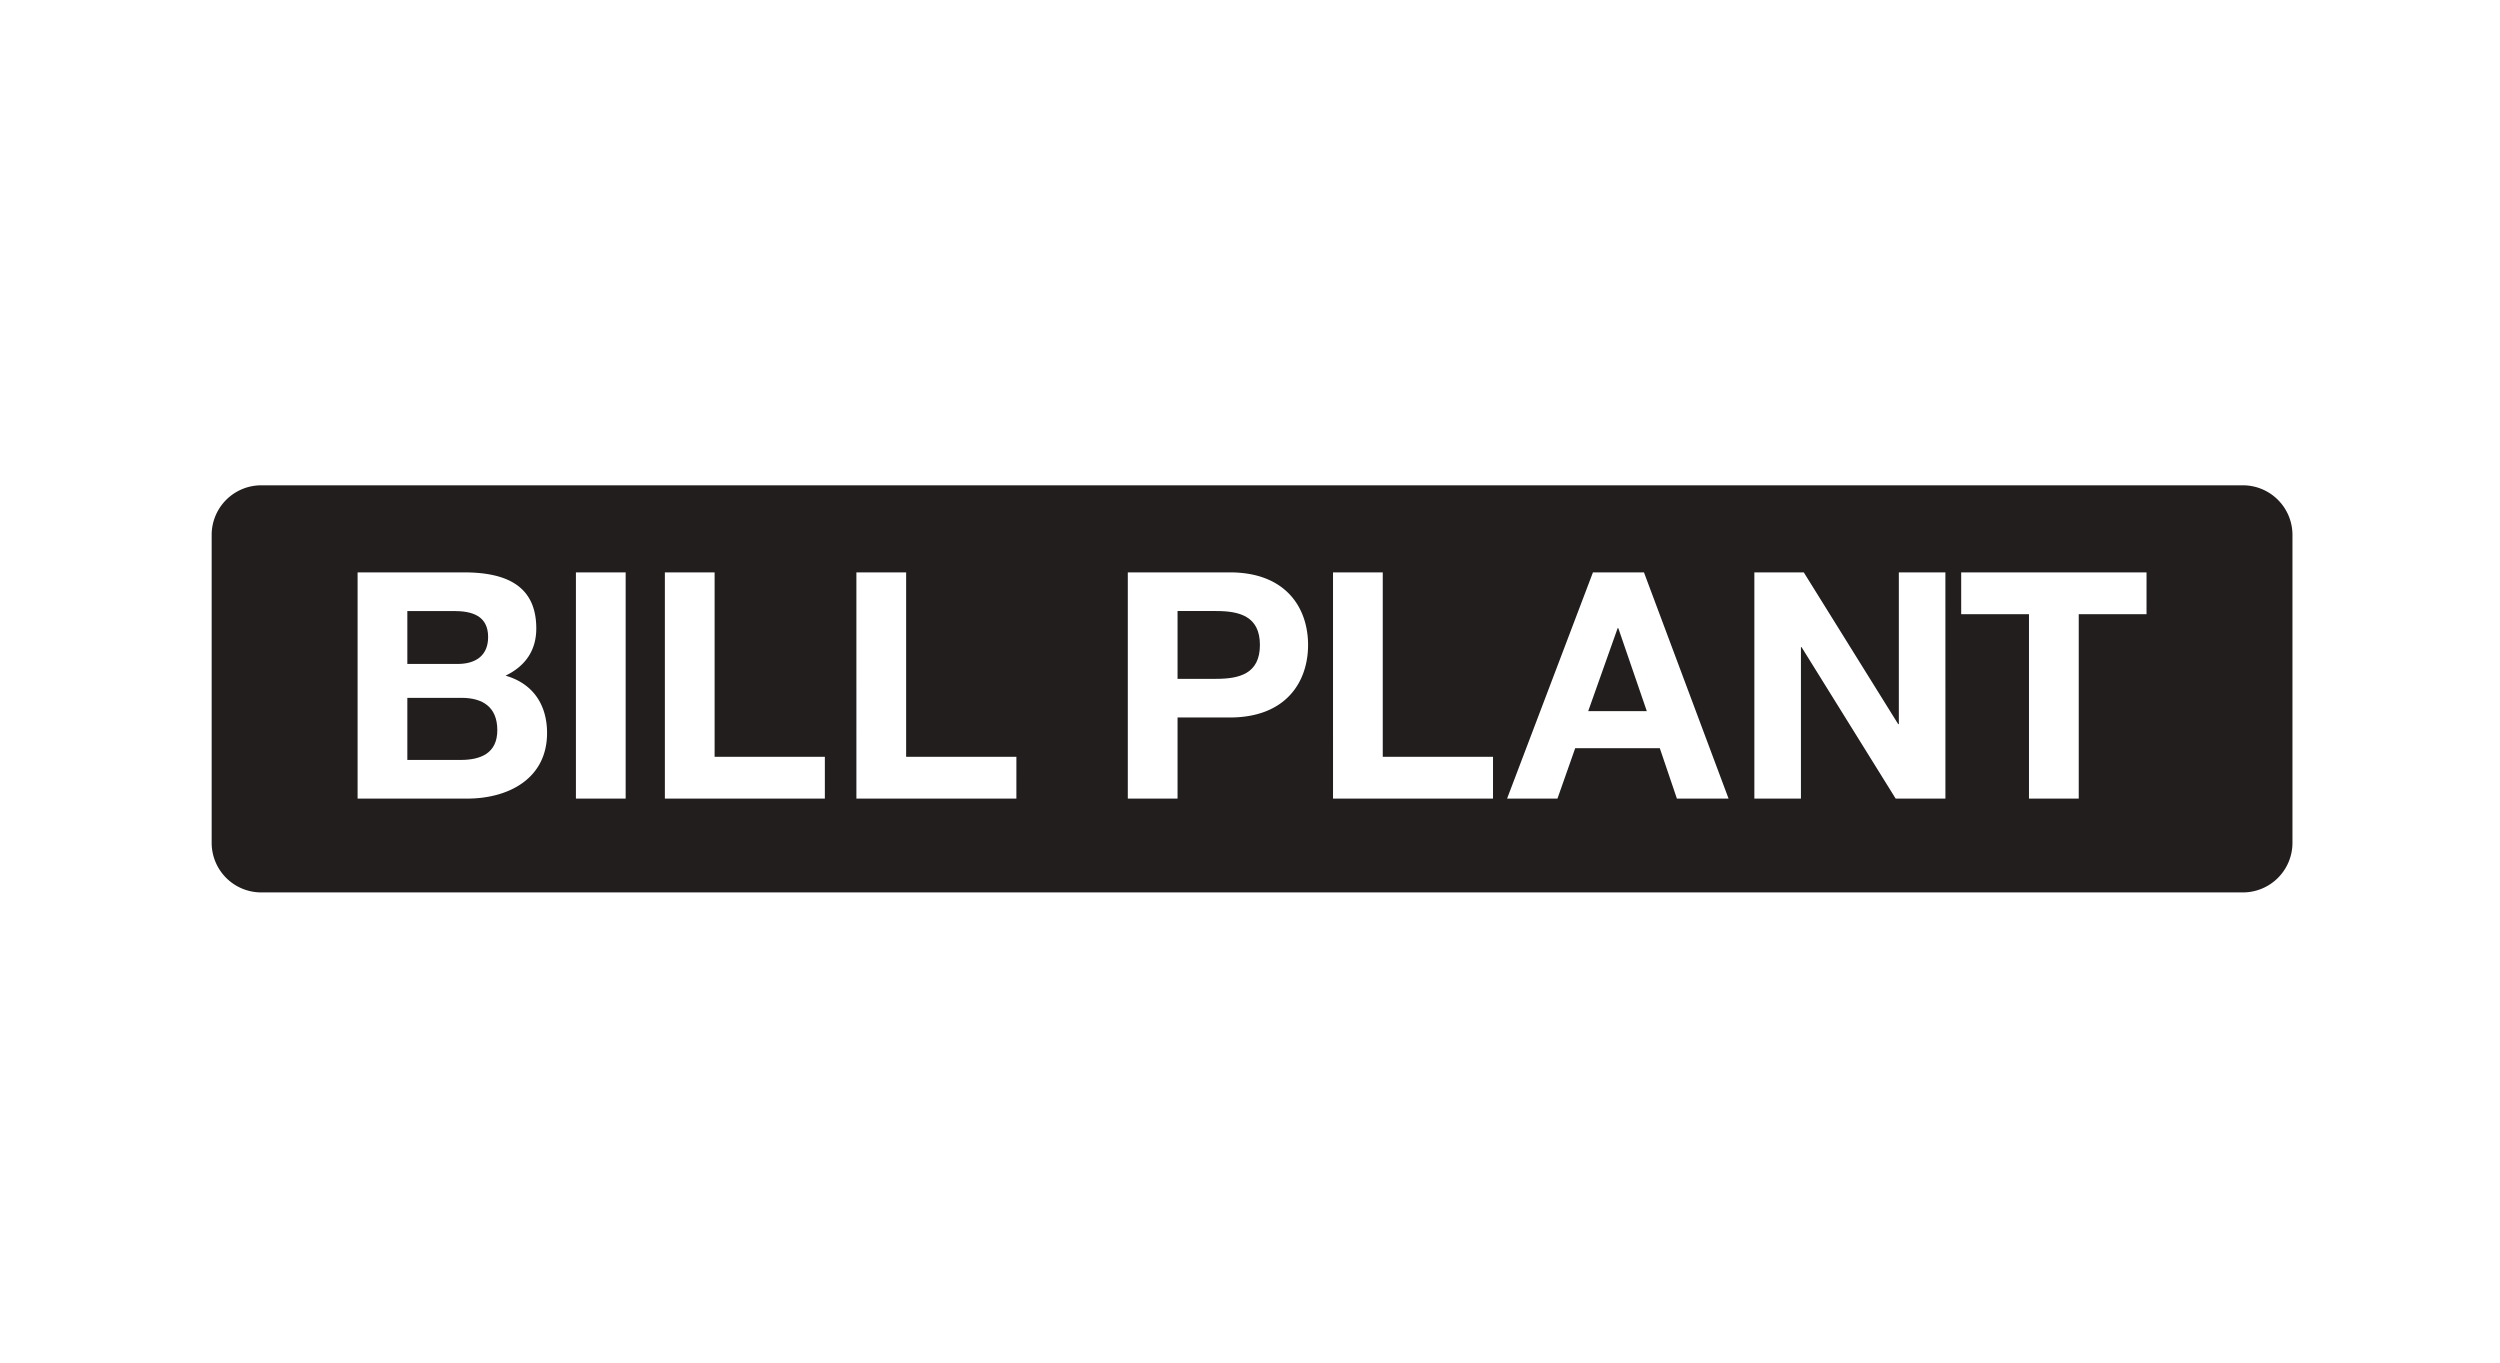 <svg xmlns="http://www.w3.org/2000/svg" width="686" height="374" viewBox="0 0 686 374">
  <rect x="0" y="0" width="686" height="374" fill="#808080" stroke="none"/>
  <g id="Group_299" data-name="Group 299" transform="translate(13366.85 -864.231)">
    <rect id="Image_16" data-name="Image 16" width="686" height="374" transform="translate(-13366.85 864.232)" fill="#fff"/>
    <g id="Group_298" data-name="Group 298" transform="translate(-13308.769 997.399)">
      <path id="Path_525" data-name="Path 525" d="M633.783,236.641,625.7,259.418h16.084l-7.824-22.777Z" transform="translate(-247.98 -197.445)" fill="#211e1d"/>
      <path id="Path_526" data-name="Path 526" d="M495.033,230.752H484.426v18.606h10.607c6.344,0,11.993-1.389,11.993-9.3S501.377,230.752,495.033,230.752Z" transform="translate(-219.387 -196.253)" fill="#211e1d"/>
      <path id="Path_527" data-name="Path 527" d="M241.616,237.885c0-5.914-4.522-7.131-9.39-7.131H219.448v14.519H233.27C238.052,245.273,241.616,243.1,241.616,237.885Z" transform="translate(-165.755 -196.254)" fill="#211e1d"/>
      <path id="Path_528" data-name="Path 528" d="M709.5,187.5H165.723a13.609,13.609,0,0,0-13.593,13.593v84.526a13.609,13.609,0,0,0,13.593,13.594H709.5a13.61,13.61,0,0,0,13.6-13.594V201.092A13.611,13.611,0,0,0,709.5,187.5ZM222.252,273.467H192.173V211.393h29.211c11.824,0,19.822,3.825,19.822,15.389,0,6.083-3.043,10.343-8.431,12.952,7.56,2.172,11.387,8,11.387,15.737C244.161,268.075,233.468,273.467,222.252,273.467Zm43.478,0H252.08V211.393h13.65Zm54.659,0h-43.9V211.393h13.649v50.6h30.253Zm52.555,0h-43.9V211.393h13.65v50.6h30.252Zm58.569-22.257H417.169v22.257H403.518V211.391h27.995c15.471,0,21.472,9.824,21.472,19.91S446.984,251.21,431.513,251.21Zm72.216,22.257h-43.9V211.393h13.649v50.6h30.254Zm50.462,0L549.5,259.641H526.285l-4.869,13.826H507.591l23.562-62.074h14l23.216,62.074Zm73.677,0H614.22L588.4,231.912h-.175v41.556H575.445V211.393h13.562l25.906,41.643h.177V211.393h12.777Zm55.185-50.6h-18.6v50.6H650.8v-50.6H632.2V211.391h50.857Z" transform="translate(-152.13 -187.499)" fill="#211e1d"/>
      <path id="Path_529" data-name="Path 529" d="M234.312,260.62H219.448v17.039h14.606c5.389,0,10.082-1.736,10.082-8.172C244.136,263.141,240.137,260.62,234.312,260.62Z" transform="translate(-165.755 -202.299)" fill="#211e1d"/>
    </g>
  </g>
</svg>
